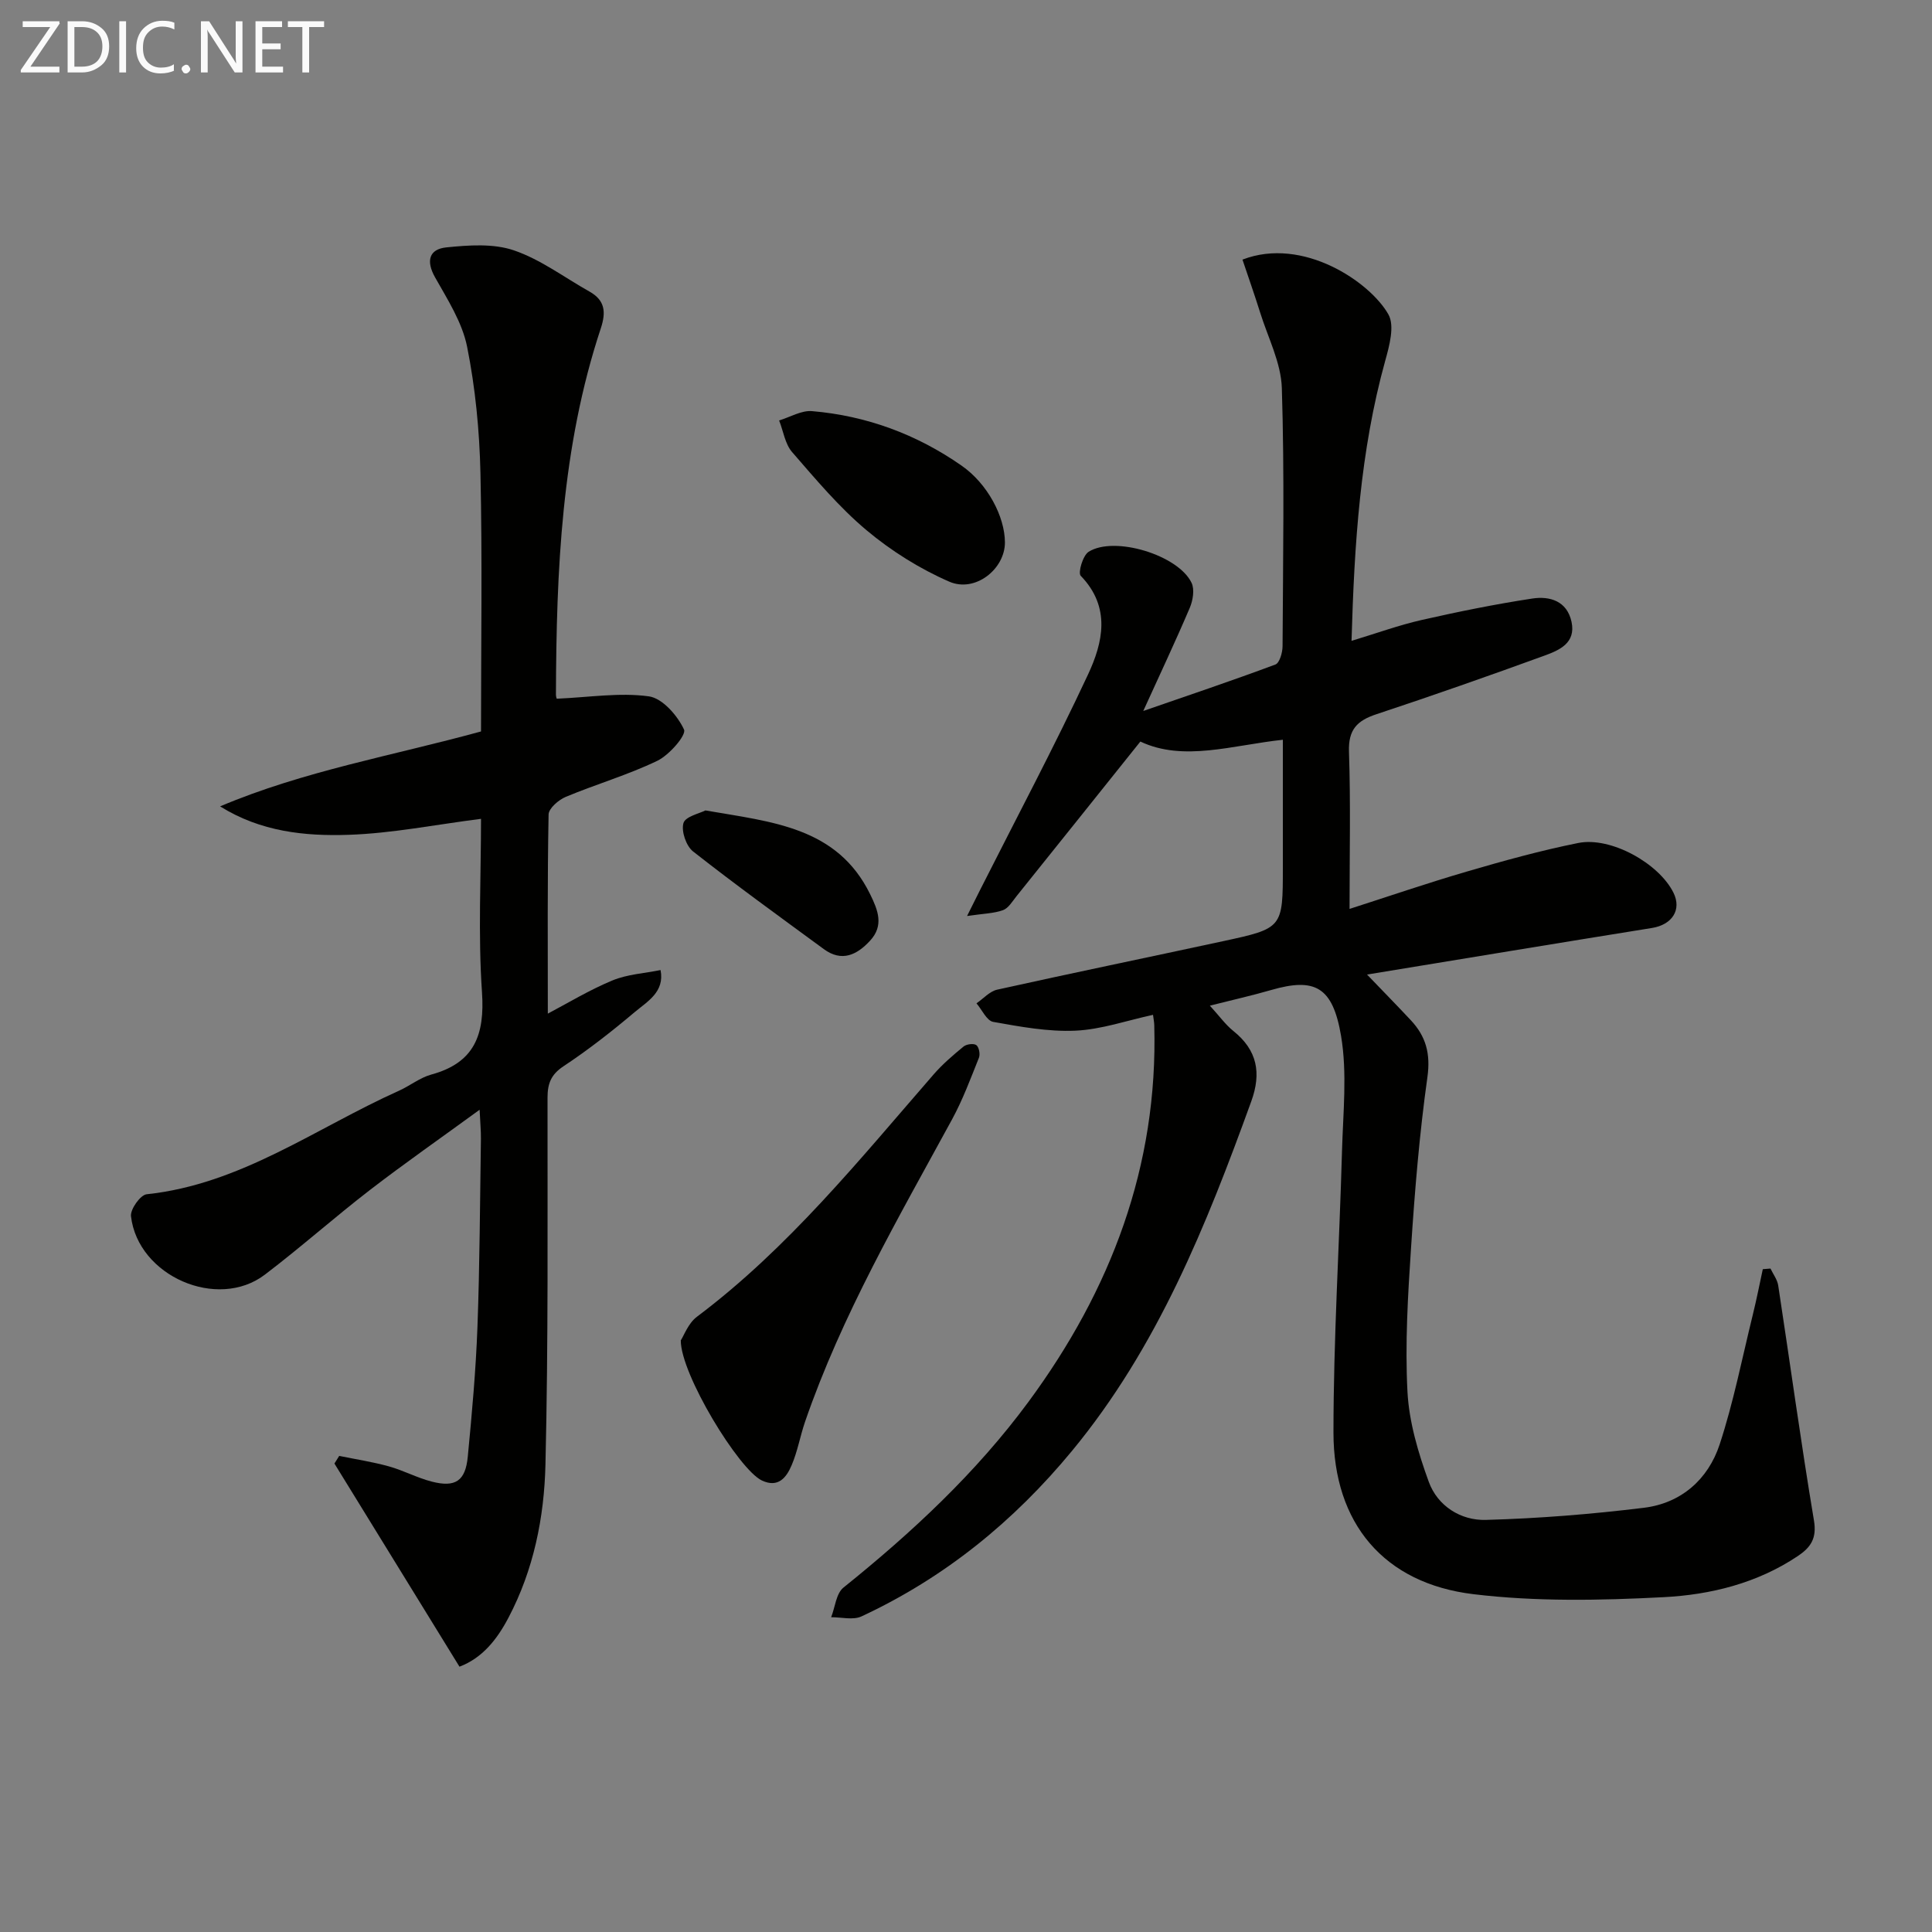 <svg enable-background="new 0 0 400 400" viewBox="0 0 400 400" xmlns="http://www.w3.org/2000/svg"><rect x="0" y="0" width="400" height="400" fill="#808080" stroke="none"/><path d="m238.72 210.11c-5.44 1.18-10.72 3.04-16.07 3.28-5.65.25-11.41-.82-17.02-1.82-1.34-.24-2.32-2.51-3.46-3.84 1.42-.97 2.72-2.48 4.28-2.83 15.55-3.45 31.16-6.67 46.73-10.03 12.43-2.68 12.42-2.73 12.42-15.33 0-8.65 0-17.29 0-26.38-10.46 1.12-20.57 4.59-29.5.37-8.73 10.91-17.2 21.51-25.69 32.08-.83 1.04-1.63 2.42-2.75 2.83-1.88.68-3.99.7-7.44 1.21 1.36-2.72 2.04-4.09 2.73-5.46 7.48-14.81 15.27-29.47 22.29-44.49 3.11-6.65 4.82-13.97-1.49-20.49-.6-.62.44-4.21 1.64-4.97 5.34-3.36 18.57.68 21.31 6.43.66 1.38.28 3.65-.38 5.2-2.97 6.97-6.21 13.83-9.62 21.33 9.35-3.24 18.41-6.28 27.36-9.62.86-.32 1.47-2.46 1.48-3.77.09-17.83.41-35.67-.15-53.48-.17-5.25-2.87-10.43-4.49-15.62-1.16-3.7-2.45-7.35-3.66-10.96 12.54-4.85 26.48 4.69 30.22 11.36 1.32 2.35.2 6.48-.66 9.56-5.19 18.73-6.4 37.88-6.98 58.01 5.23-1.58 9.81-3.25 14.52-4.32 7.58-1.72 15.23-3.27 22.91-4.44 3.61-.55 7.19.5 8.12 4.83.94 4.41-2.56 5.88-5.63 7-11.54 4.2-23.13 8.27-34.79 12.13-3.99 1.32-5.81 3.19-5.66 7.73.36 10.6.12 21.22.12 32.57 7.71-2.47 15.94-5.3 24.27-7.73 7.62-2.23 15.3-4.36 23.08-5.92 6.74-1.35 16.68 4.21 19.7 10.27 1.77 3.55-.25 6.66-4.45 7.33-19.48 3.13-38.94 6.35-58.98 9.64 3.45 3.59 6.29 6.49 9.06 9.45 3.13 3.34 4.12 6.93 3.44 11.79-1.64 11.67-2.61 23.45-3.38 35.21-.66 9.95-1.27 19.97-.75 29.9.33 6.3 2.23 12.68 4.41 18.67 1.83 5.02 6.63 8.04 11.82 7.89 10.92-.3 21.87-1.18 32.72-2.51 7.7-.94 13.3-5.87 15.68-13.1 2.88-8.77 4.66-17.89 6.87-26.87.77-3.12 1.39-6.28 2.07-9.43.53-.04 1.06-.09 1.59-.13.55 1.16 1.41 2.28 1.6 3.5 2.48 16.22 4.69 32.48 7.4 48.66.62 3.72-.67 5.57-3.35 7.37-8.42 5.64-18.08 8.01-27.81 8.51-13.08.68-26.38.94-39.34-.62-18.51-2.23-28.98-14.64-28.98-33.46 0-19.45 1.23-38.9 1.77-58.36.22-7.94 1.1-16.06-.2-23.78-1.73-10.21-5.44-12.1-14.5-9.48-3.93 1.14-7.93 2.03-12.66 3.23 1.98 2.16 3.23 3.94 4.87 5.25 4.96 3.98 5.83 8.7 3.7 14.57-9.31 25.7-19.42 50.94-37.12 72.37-12.07 14.62-26.39 26.26-43.58 34.26-1.74.81-4.17.15-6.28.17.82-2.08 1.03-4.91 2.54-6.13 14.2-11.42 27.46-23.75 38.31-38.46 17.07-23.16 26.84-48.8 26.05-77.94-.01-.65-.15-1.3-.26-2.19z" fill="#010100"/><path d="m115.27 144.66c6.72-.29 13.01-1.32 19.06-.49 2.81.38 5.95 3.98 7.29 6.88.52 1.14-3.05 5.27-5.52 6.46-6.1 2.94-12.69 4.85-18.96 7.47-1.49.62-3.53 2.38-3.56 3.65-.26 13.6-.16 27.21-.16 41.23 4.02-2.11 8.53-4.86 13.35-6.86 3.1-1.29 6.65-1.48 9.99-2.16.89 4.55-2.74 6.5-5.38 8.73-4.7 3.96-9.57 7.78-14.69 11.17-2.64 1.74-3.33 3.63-3.33 6.55-.02 25.32.17 50.64-.43 75.95-.26 10.94-2.44 21.79-7.67 31.71-2.36 4.49-5.4 8.33-10.13 10.12-8.72-14.16-17.3-28.11-25.89-42.06.33-.53.66-1.05.99-1.58 3.42.7 6.9 1.23 10.26 2.16 3.03.84 5.86 2.38 8.9 3.16 4.89 1.26 6.98-.12 7.46-5.17.86-8.93 1.67-17.88 2-26.83.48-12.97.52-25.96.72-38.94.02-1.61-.14-3.22-.27-6.05-8.09 5.9-15.52 11.08-22.69 16.6-7.38 5.69-14.35 11.9-21.77 17.54-9.81 7.47-26.28.3-27.72-12.09-.17-1.44 1.95-4.42 3.24-4.55 19.53-2.07 35.06-13.73 52.23-21.43 2.28-1.02 4.33-2.7 6.69-3.35 8.96-2.44 11.11-8.23 10.51-17.04-.82-11.92-.2-23.93-.2-35.91-9.43 1.2-18.41 3.01-27.44 3.31s-18.16-.63-26.58-5.89c17.3-7.33 35.76-10.5 54.02-15.51 0-17.94.28-35.75-.12-53.56-.2-8.73-1.05-17.55-2.76-26.09-1.01-5.04-4.04-9.76-6.63-14.36-1.94-3.44-1.22-5.85 2.33-6.21 4.63-.47 9.73-.84 13.98.61 5.55 1.89 10.46 5.62 15.66 8.54 3.19 1.79 3.46 4.21 2.35 7.58-8.18 24.65-9.21 50.2-9.3 75.86 0 .45.19.93.17.85z" fill="#010100"/><path d="m140.95 277.51c.65-.99 1.54-3.54 3.34-4.89 18.94-14.23 33.66-32.53 49.04-50.21 1.84-2.11 4-3.96 6.17-5.74.61-.5 2.09-.69 2.64-.29.55.41.83 1.88.54 2.61-1.72 4.29-3.34 8.67-5.54 12.72-11.12 20.42-22.84 40.53-30.46 62.64-1.02 2.97-1.55 6.14-2.78 9.01-1.06 2.49-2.74 4.77-6.16 3.16-4.78-2.26-16.84-22.05-16.79-29.01z" fill="#010100"/><path d="m208.06 112.3c.01 5.51-6.15 10.47-11.54 8.12-6.1-2.66-11.99-6.35-17.1-10.63-5.68-4.76-10.54-10.57-15.43-16.2-1.46-1.69-1.81-4.34-2.68-6.54 2.28-.69 4.62-2.12 6.82-1.93 11.27.96 21.65 4.8 30.92 11.26 5.43 3.76 8.99 10.59 9.01 15.92z" fill="#010100"/><path d="m146.05 167.79c13.81 2.4 27.28 3.41 34.12 17.38 1.6 3.28 2.88 6.44-.03 9.59-2.72 2.95-5.85 4.48-9.58 1.74-9.08-6.66-18.21-13.26-27.06-20.21-1.44-1.13-2.49-4.2-2-5.88.4-1.37 3.36-2 4.55-2.62z" fill="#010100"/><g fill="#fafafa"><path d="m12.4 4.8-6.1 9h6v1.2h-8v-.5l6.1-8.9h-5.7v-1.2h7.6v.4z"/><path d="m14 15v-10.6h3c1.6 0 2.9.5 4 1.4s1.6 2.2 1.6 3.8-.5 3-1.6 3.9-2.4 1.5-4 1.5zm1.4-9.4v8.2h1.6c1.3 0 2.4-.4 3.1-1.1s1.1-1.8 1.1-3.1-.4-2.3-1.2-3-1.8-1-3.1-1z"/><path d="m26.1 4.4v10.6h-1.4v-10.6z"/><path d="m36.1 14.6c-.8.4-1.8.6-2.9.6-1.5 0-2.7-.5-3.6-1.4s-1.4-2.2-1.4-3.8c0-1.7.5-3.1 1.5-4.1s2.3-1.6 3.9-1.6c1 0 1.8.1 2.5.4v1.4c-.8-.4-1.6-.6-2.5-.6-1.2 0-2.1.4-2.9 1.2s-1.1 1.8-1.1 3.2c0 1.3.3 2.3 1 3s1.6 1.1 2.7 1.1c1 0 2-.2 2.7-.7v1.3z"/><path d="m37.6 14.3c0-.2.1-.5.3-.6s.4-.3.6-.3c.3 0 .5.1.6.3s.3.4.3.6-.1.4-.3.6-.4.3-.6.3c-.3 0-.5-.1-.6-.3s-.3-.4-.3-.6z"/><path d="m50.2 15h-1.6l-5.3-8.2c-.2-.2-.3-.5-.4-.7 0 .2.1.7.1 1.5v7.4h-1.4v-10.6h1.7l5.2 8.1c.2.4.4.6.4.7 0-.3-.1-.8-.1-1.5v-7.3h1.4z"/><path d="m58.6 15h-5.7v-10.6h5.5v1.2h-4.1v3.4h3.8v1.2h-3.8v3.6h4.3z"/><path d="m67.1 5.6h-3.1v9.4h-1.4v-9.4h-3v-1.2h7.5z"/></g></svg>
